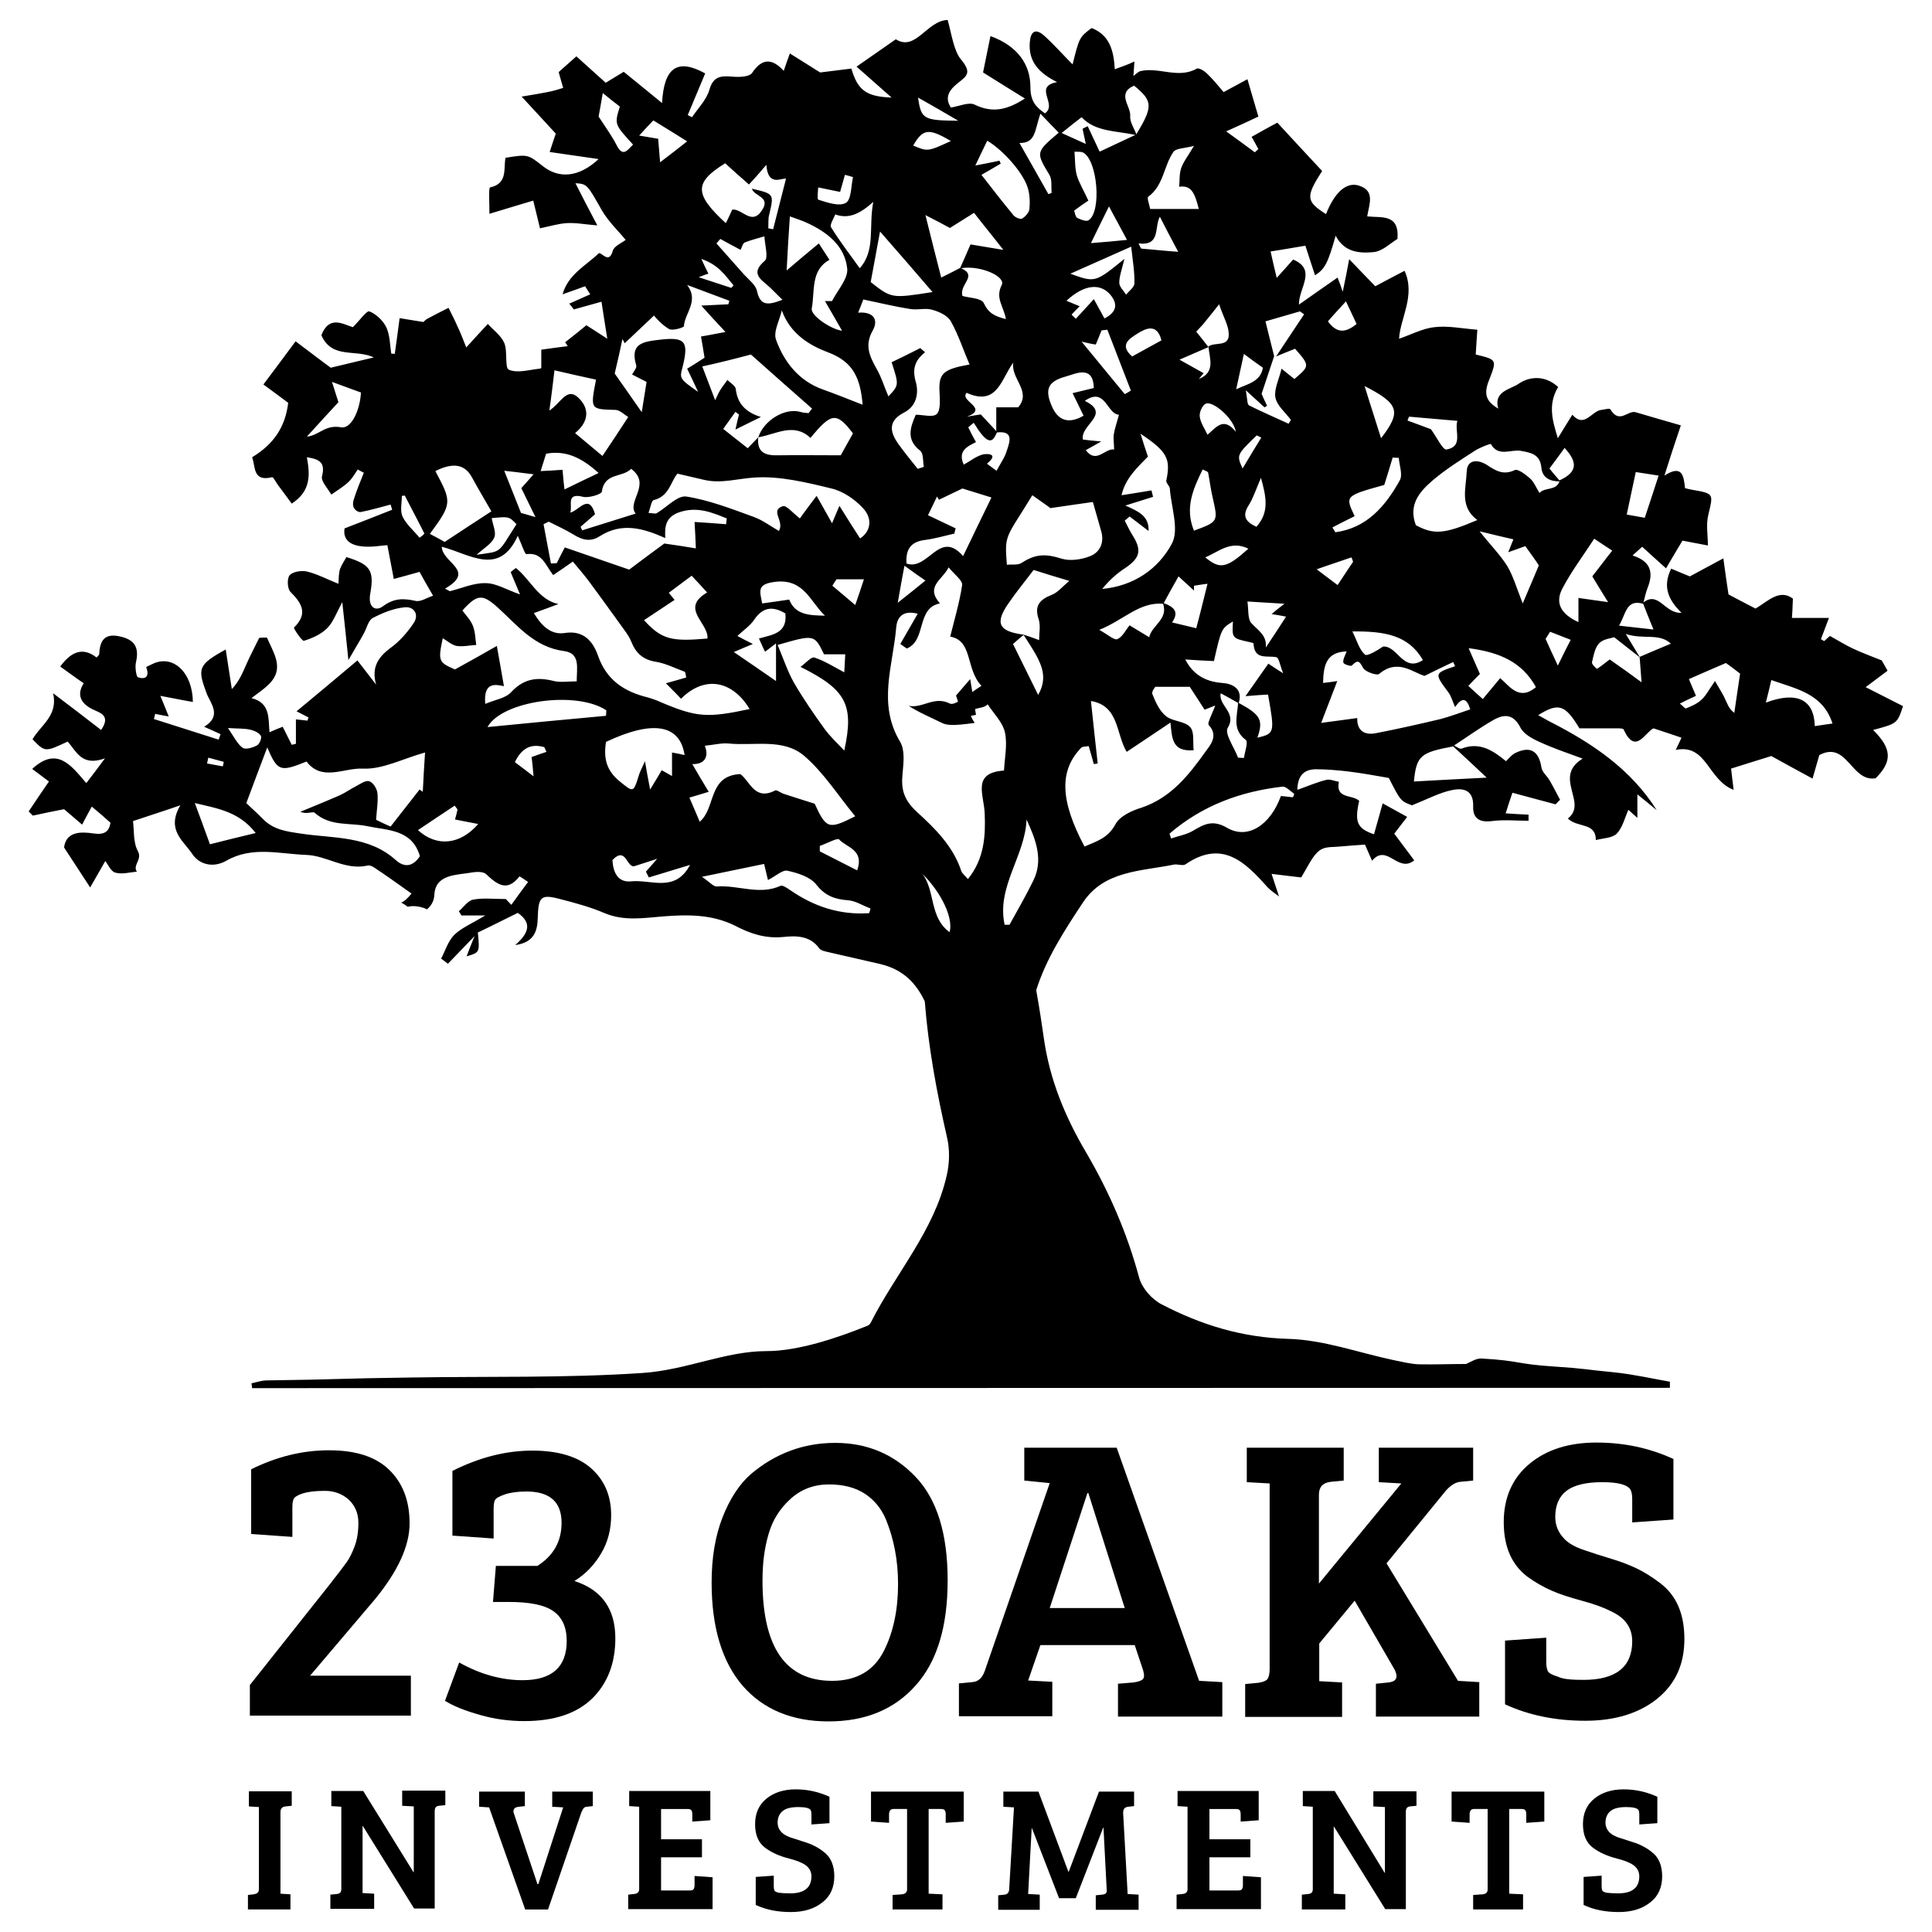 <?xml version="1.0" encoding="utf-8"?>
<!-- Generator: Adobe Illustrator 27.8.1, SVG Export Plug-In . SVG Version: 6.00 Build 0)  -->
<svg version="1.1" id="Ebene_1" xmlns="http://www.w3.org/2000/svg" xmlns:xlink="http://www.w3.org/1999/xlink" x="0px" y="0px"
	 viewBox="0 0 60 60" style="enable-background:new 0 0 60 60;" xml:space="preserve">
<g>
	<g>
		<path d="M8.04,58.65v-2.53L7.73,56.1v-0.47h1.33v0.45L8.87,56.1c-0.11,0.01-0.16,0.07-0.16,0.18v2.53l0.31,0.02v0.47H7.7v-0.45
			l0.18-0.02c0.05-0.01,0.09-0.02,0.12-0.05C8.03,58.76,8.04,58.72,8.04,58.65"/>
		<path d="M10.26,59.29v-0.45l0.2-0.02c0.1-0.01,0.14-0.06,0.14-0.15v-2.56l-0.31-0.02v-0.47h0.99l1.56,2.52h0.01v-2.04l-0.36-0.02
			v-0.47h1.34v0.45l-0.2,0.02c-0.09,0.01-0.13,0.06-0.13,0.17v3.02h-0.64l-1.59-2.56h-0.01v2.08l0.36,0.02v0.47H10.26z"/>
		<path d="M15.95,56.29l0.74,2.22h0.03l0.77-2.38l-0.34-0.02v-0.47h1.26v0.45l-0.18,0.02c-0.05,0-0.08,0.02-0.1,0.04
			c-0.02,0.02-0.04,0.07-0.07,0.12l-1.04,3.03h-0.71l-1.12-3.17l-0.31-0.02v-0.47h1.42v0.45l-0.18,0.02
			c-0.11,0.01-0.17,0.05-0.17,0.13C15.94,56.25,15.94,56.27,15.95,56.29"/>
		<path d="M22.12,59.29h-2.61v-0.45l0.18-0.02c0.11-0.01,0.16-0.06,0.16-0.15v-2.56l-0.31-0.02v-0.47h2.52v0.91l-0.56,0.04v-0.22
			c0-0.06-0.01-0.11-0.03-0.13c-0.02-0.03-0.06-0.04-0.13-0.04h-0.81v0.94h1.27v0.56h-1.27v1.03h0.88c0.07,0,0.11-0.01,0.13-0.04
			c0.02-0.03,0.03-0.07,0.03-0.13v-0.28l0.56,0.04V59.29z"/>
		<path d="M24.54,58.8c0.44,0,0.66-0.18,0.66-0.53c0-0.18-0.1-0.32-0.29-0.41c-0.1-0.05-0.24-0.1-0.4-0.14
			c-0.16-0.04-0.3-0.09-0.41-0.14c-0.11-0.05-0.22-0.11-0.33-0.19c-0.22-0.16-0.32-0.41-0.32-0.74c0-0.34,0.12-0.6,0.35-0.79
			c0.23-0.19,0.54-0.29,0.91-0.29c0.38,0,0.72,0.08,1.05,0.23v0.82l-0.56,0.04v-0.32c0-0.05-0.01-0.1-0.02-0.12
			c-0.04-0.07-0.17-0.1-0.39-0.1c-0.22,0-0.38,0.04-0.48,0.12c-0.1,0.08-0.16,0.2-0.16,0.36c0,0.12,0.04,0.22,0.13,0.31
			c0.06,0.06,0.15,0.11,0.26,0.15c0.12,0.04,0.24,0.08,0.37,0.12c0.13,0.04,0.25,0.08,0.35,0.13c0.1,0.05,0.21,0.11,0.32,0.2
			c0.22,0.16,0.33,0.42,0.33,0.76c0,0.34-0.12,0.62-0.37,0.81c-0.25,0.2-0.57,0.3-0.98,0.3c-0.41,0-0.77-0.07-1.09-0.22v-0.87
			l0.56-0.04v0.34c0,0.05,0.01,0.1,0.02,0.12c0.01,0.03,0.06,0.05,0.13,0.07C24.26,58.79,24.38,58.8,24.54,58.8"/>
		<path d="M28.17,58.68v-2.5h-0.43c-0.08,0-0.13,0.06-0.13,0.17v0.26l-0.56-0.04v-0.93h2.88v0.93l-0.56,0.04v-0.26
			c0-0.06-0.01-0.11-0.03-0.13c-0.02-0.03-0.06-0.04-0.13-0.04h-0.37v2.63l0.43,0.02v0.47h-1.55v-0.45l0.29-0.02
			C28.11,58.82,28.17,58.77,28.17,58.68"/>
		<path d="M32.25,55.64l0.93,2.49h0.01l0.94-2.49h1.09v0.45l-0.18,0.02c-0.11,0.01-0.16,0.07-0.16,0.19l0.14,2.52l0.34,0.02v0.47
			h-1.33v-0.45l0.2-0.02c0.1-0.01,0.15-0.05,0.14-0.14l-0.1-1.94h-0.01l-0.85,2.19h-0.52l-0.84-2.17h-0.01l-0.11,2.04l0.36,0.02
			v0.47H31v-0.45l0.2-0.02c0.08-0.01,0.13-0.06,0.14-0.15l0.15-2.56l-0.33-0.02v-0.47H32.25z"/>
		<path d="M39.15,59.29h-2.61v-0.45l0.18-0.02c0.11-0.01,0.16-0.06,0.16-0.15v-2.56l-0.31-0.02v-0.47h2.52v0.91l-0.56,0.04v-0.22
			c0-0.06-0.01-0.11-0.03-0.13c-0.02-0.03-0.06-0.04-0.13-0.04h-0.81v0.94h1.27v0.56h-1.27v1.03h0.88c0.07,0,0.11-0.01,0.13-0.04
			c0.02-0.03,0.03-0.07,0.03-0.13v-0.28l0.56,0.04V59.29z"/>
		<path d="M40.43,59.29v-0.45l0.2-0.02c0.1-0.01,0.14-0.06,0.14-0.15v-2.56l-0.31-0.02v-0.47h0.99L43,58.16h0.01v-2.04l-0.36-0.02
			v-0.47h1.34v0.45l-0.2,0.02c-0.09,0.01-0.13,0.06-0.13,0.17v3.02h-0.64l-1.59-2.56h-0.01v2.08l0.36,0.02v0.47H40.43z"/>
		<path d="M46.2,58.68v-2.5h-0.43c-0.08,0-0.13,0.06-0.13,0.17v0.26l-0.56-0.04v-0.93h2.88v0.93l-0.56,0.04v-0.26
			c0-0.06-0.01-0.11-0.03-0.13c-0.02-0.03-0.06-0.04-0.13-0.04h-0.37v2.63l0.43,0.02v0.47h-1.55v-0.45l0.29-0.02
			C46.15,58.82,46.2,58.77,46.2,58.68"/>
		<path d="M50.25,58.8c0.44,0,0.66-0.18,0.66-0.53c0-0.18-0.1-0.32-0.29-0.41c-0.1-0.05-0.24-0.1-0.4-0.14
			c-0.16-0.04-0.3-0.09-0.41-0.14c-0.11-0.05-0.22-0.11-0.33-0.19c-0.22-0.16-0.32-0.41-0.32-0.74c0-0.34,0.12-0.6,0.35-0.79
			c0.23-0.19,0.54-0.29,0.91-0.29c0.38,0,0.72,0.08,1.05,0.23v0.82l-0.56,0.04v-0.32c0-0.05-0.01-0.1-0.02-0.12
			c-0.04-0.07-0.17-0.1-0.39-0.1s-0.38,0.04-0.48,0.12c-0.1,0.08-0.16,0.2-0.16,0.36c0,0.12,0.04,0.22,0.13,0.31
			c0.06,0.06,0.15,0.11,0.26,0.15c0.12,0.04,0.24,0.08,0.37,0.12c0.13,0.04,0.25,0.08,0.35,0.13c0.1,0.05,0.21,0.11,0.32,0.2
			c0.22,0.16,0.33,0.42,0.33,0.76c0,0.34-0.12,0.62-0.37,0.81c-0.25,0.2-0.57,0.3-0.98,0.3c-0.41,0-0.77-0.07-1.09-0.22v-0.87
			l0.56-0.04v0.34c0,0.05,0.01,0.1,0.02,0.12c0.01,0.03,0.06,0.05,0.13,0.07C49.97,58.79,50.09,58.8,50.25,58.8"/>
		<path d="M7.76,53.3v-0.97l2.5-3.15c0.26-0.33,0.43-0.56,0.51-0.67c0.08-0.11,0.16-0.27,0.24-0.48c0.08-0.21,0.12-0.45,0.12-0.74
			c0-0.29-0.1-0.52-0.29-0.71c-0.2-0.18-0.45-0.28-0.75-0.28c-0.31,0-0.53,0.03-0.69,0.08c-0.15,0.05-0.25,0.11-0.28,0.17
			c-0.03,0.06-0.04,0.16-0.04,0.29v0.89l-1.28-0.09v-2.01c0.79-0.39,1.59-0.59,2.42-0.59c0.83,0,1.45,0.2,1.87,0.61
			c0.42,0.41,0.63,0.96,0.63,1.66c0,0.7-0.36,1.48-1.07,2.35l-2.02,2.38h3.13v1.24H7.76z"/>
		<path d="M15.4,48.63h1.29c0.5-0.32,0.75-0.76,0.75-1.34c0-0.64-0.36-0.97-1.09-0.97c-0.27,0-0.49,0.03-0.67,0.09
			c-0.18,0.06-0.28,0.12-0.31,0.18c-0.03,0.06-0.04,0.16-0.04,0.29v0.9l-1.28-0.09v-2.01c0.84-0.42,1.66-0.63,2.48-0.63
			c0.82,0,1.43,0.19,1.84,0.56c0.41,0.37,0.61,0.85,0.61,1.45c0,0.43-0.1,0.83-0.31,1.18c-0.21,0.36-0.48,0.64-0.83,0.86
			c0.84,0.27,1.27,0.86,1.27,1.78c0,0.77-0.24,1.39-0.71,1.86c-0.48,0.47-1.18,0.71-2.12,0.71c-0.46,0-0.92-0.06-1.37-0.19
			c-0.46-0.13-0.82-0.27-1.09-0.44l0.44-1.19c0.66,0.37,1.32,0.55,1.97,0.55c0.91,0,1.37-0.41,1.37-1.22c0-0.42-0.14-0.73-0.41-0.92
			c-0.28-0.2-0.74-0.29-1.4-0.29h-0.48L15.4,48.63z"/>
		<path d="M25.94,44.81c0.99,0,1.82,0.35,2.49,1.05c0.67,0.7,1,1.77,1,3.22c0,1.44-0.33,2.53-1,3.27c-0.66,0.74-1.56,1.11-2.7,1.11
			c-1.13,0-2.02-0.37-2.66-1.1c-0.64-0.74-0.97-1.81-0.97-3.21c0-0.77,0.11-1.44,0.34-2.03c0.23-0.58,0.52-1.03,0.89-1.35
			C24.08,45.14,24.95,44.81,25.94,44.81 M23.68,49.09c0,2.07,0.72,3.11,2.16,3.11c0.77,0,1.31-0.32,1.62-0.95
			c0.28-0.56,0.43-1.25,0.43-2.06c0-0.73-0.13-1.4-0.38-2.01c-0.14-0.33-0.36-0.6-0.65-0.79c-0.29-0.19-0.66-0.29-1.12-0.29
			c-0.46,0-0.86,0.15-1.19,0.45c-0.33,0.3-0.56,0.66-0.68,1.09C23.74,48.07,23.68,48.55,23.68,49.09"/>
		<path d="M30.58,51.9l2.02-5.84l-0.79-0.08v-1.02h2.87l2.56,7.24h0.01l0.71,0.04v1.07h-3.24v-1.02l0.48-0.04
			c0.14-0.02,0.24-0.05,0.29-0.1c0.05-0.05,0.05-0.14,0.01-0.28l-0.26-0.78h-2.93l-0.38,1.1l0.75,0.04v1.07h-2.9v-1.02l0.41-0.04
			C30.37,52.23,30.5,52.12,30.58,51.9 M33.77,46.37l-1.17,3.57h2.33l-1.13-3.57H33.77z"/>
		<path d="M39.43,51.84v-5.77l-0.71-0.04v-1.07h3.01v1.02l-0.41,0.04c-0.24,0.03-0.36,0.16-0.36,0.4v2.76l2.56-3.11l-0.7-0.04v-1.07
			h2.93v1.02l-0.41,0.04c-0.16,0.02-0.33,0.13-0.5,0.35l-1.78,2.18l2.22,3.65l0.66,0.04v1.07h-3.21v-1.02l0.39-0.04
			c0.17-0.02,0.25-0.08,0.25-0.2c0-0.05-0.02-0.12-0.06-0.2l-1.24-2.14l-1.1,1.33v1.17l0.71,0.04v1.07h-3.01v-1.02l0.41-0.04
			c0.13-0.02,0.22-0.05,0.28-0.11C39.4,52.09,39.43,51.99,39.43,51.84"/>
		<path d="M49.18,52.17c1,0,1.51-0.4,1.51-1.2c0-0.42-0.22-0.73-0.66-0.93c-0.23-0.12-0.54-0.23-0.91-0.33
			c-0.37-0.1-0.68-0.2-0.93-0.31c-0.25-0.11-0.5-0.25-0.75-0.43c-0.49-0.37-0.74-0.93-0.74-1.7c0-0.76,0.27-1.37,0.8-1.81
			c0.53-0.44,1.22-0.66,2.08-0.66c0.86,0,1.65,0.17,2.39,0.51v1.88l-1.28,0.09v-0.73c0-0.13-0.02-0.22-0.05-0.28
			c-0.09-0.16-0.39-0.24-0.88-0.24c-0.5,0-0.87,0.09-1.1,0.26c-0.24,0.18-0.36,0.45-0.36,0.82c0,0.27,0.1,0.5,0.3,0.7
			c0.13,0.13,0.33,0.24,0.6,0.33c0.26,0.09,0.54,0.18,0.84,0.27c0.3,0.09,0.56,0.19,0.79,0.3c0.23,0.11,0.47,0.26,0.72,0.45
			c0.51,0.38,0.76,0.96,0.76,1.74c0,0.79-0.28,1.4-0.85,1.86c-0.56,0.45-1.31,0.68-2.23,0.68c-0.92,0-1.75-0.17-2.49-0.51v-1.98
			l1.28-0.09v0.76c0,0.12,0.02,0.22,0.05,0.28c0.03,0.06,0.14,0.12,0.31,0.17C48.54,52.15,48.81,52.17,49.18,52.17"/>
	</g>
	<path d="M59.1,21.93c-0.43-0.22-0.85-0.43-1.16-0.59c0.19-0.14,0.44-0.33,0.68-0.51c-0.06-0.11-0.12-0.21-0.18-0.32
		c-0.3-0.12-0.6-0.23-0.9-0.37c-0.23-0.11-0.44-0.24-0.71-0.39c0,0-0.09,0.08-0.18,0.16c-0.03-0.02-0.07-0.04-0.1-0.06
		c0.07-0.19,0.14-0.37,0.25-0.66h-1.15c0.01-0.11,0.02-0.32,0.03-0.6c-0.42-0.31-0.77,0.08-1.16,0.31c-0.29-0.15-0.58-0.3-0.84-0.44
		c-0.05-0.34-0.1-0.66-0.16-1.12c-0.39,0.21-0.69,0.37-1.04,0.56c-0.13-0.05-0.34-0.14-0.58-0.24c-0.27,0.55-0.1,0.96,0.32,1.37
		c-0.51,0.04-0.71-0.69-1.18-0.32c0.04-0.15,0.07-0.31,0.13-0.46c0.19-0.48,0.09-0.82-0.47-1c0.12-0.11,0.21-0.19,0.3-0.27
		c0.24,0.22,0.47,0.43,0.74,0.67c0.18-0.3,0.32-0.55,0.51-0.86c0.27,0.05,0.57,0.11,0.79,0.15c0-0.31-0.06-0.64,0.01-0.94
		c0.16-0.67,0.19-0.67-0.5-0.79c-0.07-0.01-0.14-0.03-0.22-0.05c-0.04-0.37-0.08-0.75-0.64-0.39c0.17-0.54,0.32-1,0.51-1.56
		c-0.46-0.13-0.93-0.27-1.41-0.41c-0.24-0.06-0.5,0.38-0.78-0.09c-0.02-0.04-0.18,0.01-0.28,0.02c-0.3,0.03-0.52,0.58-0.9,0.15
		c-0.14,0.23-0.29,0.46-0.45,0.73c-0.15-0.5-0.33-1.03,0.01-1.59c-0.41-0.38-0.9-0.33-1.23-0.1c-0.24,0.17-0.79,0.23-0.63,0.77
		c-0.39-0.23-0.46-0.46-0.28-0.9c0.24-0.62,0.24-0.62-0.42-0.78c0.02-0.27,0.03-0.54,0.05-0.77c-0.5-0.04-0.92-0.13-1.33-0.08
		c-0.37,0.04-0.72,0.23-1.1,0.36c0.03-0.63,0.52-1.34,0.17-2.11c-0.31,0.16-0.59,0.31-0.91,0.48c-0.25-0.26-0.52-0.54-0.81-0.84
		c-0.06,0.33-0.12,0.63-0.2,1.01c-0.06-0.18-0.1-0.29-0.16-0.44c-0.39,0.27-0.76,0.53-1.2,0.84c-0.01-0.52,0.57-1.08-0.18-1.4
		c-0.13,0.14-0.28,0.32-0.51,0.57c-0.08-0.32-0.13-0.55-0.19-0.82c0.38-0.06,0.73-0.12,1.08-0.18c0.1,0.32,0.2,0.61,0.3,0.92
		c0.31-0.2,0.4-0.38,0.64-1.23c0.27,0.52,0.74,0.55,1.17,0.51c0.28-0.02,0.53-0.28,0.75-0.41c0.06-0.79-0.49-0.65-0.94-0.7
		c0.06-0.38,0.26-0.8-0.27-0.96c-0.38-0.11-0.74,0.21-1.01,0.89c-0.62-0.4-0.64-0.53-0.12-1.34c-0.45-0.48-0.91-0.98-1.39-1.5
		c-0.27,0.14-0.53,0.29-0.8,0.44c0.07,0.12,0.14,0.25,0.21,0.38l-0.11,0.1c-0.26-0.19-0.51-0.38-0.89-0.65
		c0.4-0.18,0.71-0.32,1-0.46c-0.11-0.36-0.21-0.73-0.34-1.16c-0.29,0.16-0.52,0.28-0.74,0.4c-0.17-0.2-0.33-0.4-0.52-0.58
		c-0.08-0.08-0.25-0.18-0.31-0.15c-0.58,0.33-1.18-0.06-1.76,0.08c-0.06,0.02-0.11,0.07-0.21,0.15c0.01-0.17,0.02-0.28,0.03-0.45
		C35.04,2,34.85,2.07,34.62,2.15c-0.03-0.56-0.15-1.06-0.72-1.28C33.52,1.16,33.52,1.16,33.31,2c-0.29-0.29-0.57-0.61-0.88-0.89
		C32.14,0.85,32,1,31.98,1.33c-0.04,0.59,0.29,0.94,0.85,1.22c-0.76,0.14,0.03,0.69-0.38,0.97C32.19,3.33,32,3.17,32,2.7
		c0-0.69-0.39-1.27-1.24-1.58c-0.08,0.4-0.16,0.77-0.23,1.13c0.4,0.25,0.83,0.52,1.3,0.81c-0.5,0.32-0.97,0.48-1.56,0.19
		c-0.18-0.09-0.48,0.05-0.74,0.09c-0.21-0.32-0.04-0.56,0.23-0.77c0.28-0.22,0.42-0.32,0.08-0.73c-0.22-0.26-0.29-0.8-0.41-1.22
		c-0.65,0.02-0.99,0.99-1.61,0.6c-0.42,0.29-0.76,0.53-1.22,0.85c0.36,0.31,0.72,0.64,1.09,0.96c-0.77-0.03-1.05-0.21-1.25-0.9
		c-0.29,0.04-0.59,0.07-0.97,0.12c-0.22-0.14-0.56-0.35-0.94-0.59C24.45,1.87,24.41,2,24.34,2.2c-0.36-0.39-0.67-0.4-0.98,0.06
		c-0.08,0.13-0.41,0.14-0.62,0.12c-0.36-0.03-0.59-0.01-0.71,0.41c-0.09,0.31-0.35,0.57-0.54,0.85c-0.04-0.02-0.09-0.04-0.13-0.07
		c0.18-0.43,0.36-0.86,0.54-1.29c-0.85-0.47-1.28-0.2-1.34,0.92c-0.42-0.34-0.79-0.65-1.19-0.97c-0.18,0.11-0.36,0.22-0.56,0.34
		c-0.3-0.27-0.59-0.53-0.91-0.82c-0.22,0.2-0.39,0.34-0.55,0.49c0.05,0.17,0.09,0.33,0.14,0.49C17.33,2.78,17.17,2.83,17,2.86
		C16.79,2.9,16.58,2.94,16.2,3c0.4,0.43,0.71,0.77,1.06,1.15c-0.03,0.09-0.1,0.29-0.19,0.57c0.5,0.07,0.95,0.14,1.52,0.22
		c-0.62,0.58-1.24,0.61-1.73,0.22c-0.47-0.37-0.47-0.37-1.16-0.26c-0.07,0.33,0.08,0.8-0.48,0.92C15.17,5.83,15.2,6.3,15.2,6.64
		c0.53-0.16,0.92-0.28,1.36-0.41c0.06,0.26,0.13,0.51,0.21,0.86c0.26-0.05,0.54-0.14,0.82-0.16c0.29-0.02,0.57,0.04,0.96,0.07
		c-0.25-0.47-0.47-0.9-0.68-1.31c0.37,0.02,0.37,0.05,0.82,0.84c0.21,0.36,0.53,0.66,0.74,0.92c-0.11,0.09-0.36,0.19-0.4,0.34
		c-0.12,0.44-0.36,0.01-0.44,0.08c-0.39,0.38-0.94,0.64-1.12,1.27c0.28-0.1,0.49-0.17,0.7-0.25l0.16,0.25
		c-0.22,0.1-0.43,0.19-0.65,0.29c0.05,0.06,0.1,0.12,0.14,0.18c0.29-0.08,0.58-0.16,0.86-0.24c0.05,0.32,0.1,0.66,0.18,1.15
		c-0.21-0.14-0.39-0.25-0.65-0.42c-0.13,0.11-0.39,0.32-0.66,0.53c0.03,0.04,0.06,0.08,0.08,0.12c-0.26,0.03-0.53,0.07-0.82,0.11
		v0.57c-0.01,0-0.03,0.02-0.05,0.02c-0.32,0.03-0.69,0.15-0.96,0.03c-0.13-0.06-0.03-0.57-0.14-0.83c-0.1-0.23-0.34-0.4-0.51-0.59
		c-0.24,0.26-0.42,0.45-0.67,0.73c-0.12-0.3-0.19-0.49-0.28-0.67c-0.08-0.19-0.18-0.37-0.27-0.56c-0.22,0.11-0.44,0.22-0.66,0.34
		c-0.04,0.02-0.08,0.06-0.12,0.1c-0.23-0.04-0.46-0.07-0.74-0.12c-0.05,0.4-0.1,0.75-0.15,1.11c-0.04,0-0.08-0.01-0.11-0.01
		c-0.04-0.27-0.04-0.57-0.15-0.81c-0.1-0.21-0.32-0.42-0.53-0.5c-0.08-0.03-0.3,0.28-0.51,0.49c-0.29-0.08-0.73-0.39-0.98,0.25
		c0.33,0.75,1.05,0.42,1.63,0.69c-0.39,0.09-0.79,0.19-1.34,0.32c-0.25-0.19-0.66-0.49-1.09-0.82c-0.38,0.51-0.69,0.93-1,1.34
		c0.33,0.24,0.54,0.4,0.77,0.57c-0.09,0.76-0.46,1.29-1.12,1.69c0.11,0.29,0.01,0.77,0.62,0.62c0.04-0.01,0.12,0.16,0.18,0.24
		c0.14,0.19,0.28,0.37,0.43,0.58c0.6-0.39,0.57-0.9,0.47-1.44c0.39,0.06,0.58,0.16,0.47,0.59c-0.04,0.15,0.18,0.38,0.29,0.57
		c0.18-0.13,0.37-0.24,0.53-0.39c0.12-0.11,0.2-0.26,0.29-0.39c0.06,0.03,0.12,0.07,0.19,0.1c-0.11,0.27-0.22,0.54-0.31,0.82
		c-0.03,0.08-0.04,0.2,0,0.27c0.03,0.07,0.15,0.15,0.22,0.13c0.31-0.06,0.61-0.15,0.92-0.23c0.02,0.05,0.03,0.11,0.05,0.16
		c-0.48,0.19-0.96,0.38-1.48,0.58c-0.06,0.38,0.22,0.53,0.56,0.56c0.29,0.03,0.58-0.03,0.77-0.04c0.08,0.43,0.14,0.74,0.2,1.05
		c0.25-0.07,0.49-0.13,0.8-0.22c0.1,0.18,0.23,0.42,0.42,0.74c-0.21,0.07-0.39,0.2-0.55,0.16c-0.37-0.08-0.66-0.09-1.01,0.17
		c-0.23,0.17-0.47,0.03-0.39-0.4c0.13-0.73-0.01-0.9-0.74-1.13c-0.07,0.12-0.15,0.24-0.2,0.37c-0.04,0.13-0.04,0.28-0.05,0.46
		c-0.35-0.14-0.65-0.3-0.97-0.38c-0.17-0.04-0.44,0-0.54,0.11c-0.09,0.09-0.08,0.42,0.02,0.52c0.36,0.36,0.55,0.68,0.11,1.11
		c-0.02,0.02,0.25,0.43,0.31,0.41c0.26-0.08,0.53-0.2,0.72-0.39c0.19-0.19,0.29-0.48,0.47-0.81c0.07,0.62,0.12,1.12,0.19,1.8
		c0.2-0.35,0.35-0.59,0.48-0.83c0.09-0.16,0.14-0.41,0.28-0.48c0.31-0.16,0.65-0.3,0.99-0.33c0.29-0.03,0.46,0.23,0.27,0.5
		c-0.19,0.28-0.43,0.56-0.71,0.76c-0.39,0.29-0.6,0.61-0.45,1.14c-0.19-0.25-0.39-0.5-0.58-0.75c-0.64,0.54-1.25,1.05-1.89,1.58
		c0.11,0.06,0.24,0.12,0.37,0.19l-0.03,0.1c-0.1-0.01-0.2-0.02-0.36-0.04v0.76c-0.04,0.01-0.09,0.02-0.13,0.03
		c-0.09-0.18-0.18-0.36-0.28-0.56c-0.11,0.04-0.23,0.09-0.41,0.17c-0.04-0.44,0.03-0.91-0.56-1.06c0.44-0.34,0.91-0.59,0.77-1.18
		c-0.06-0.24-0.19-0.47-0.29-0.7c-0.08,0-0.16,0-0.24,0.01c-0.13,0.27-0.27,0.53-0.39,0.8c-0.12,0.27-0.23,0.55-0.46,0.79
		c-0.06-0.39-0.12-0.78-0.19-1.23c-0.87,0.48-0.88,0.59-0.59,1.37c0.11,0.29,0.49,0.69-0.08,1.03c0.19,0.08,0.35,0.16,0.51,0.23
		c-0.02,0.06-0.04,0.12-0.06,0.17c-0.67-0.21-1.34-0.43-2.01-0.64c0.01-0.05,0.03-0.11,0.04-0.16c0.11,0.02,0.23,0.05,0.42,0.08
		c-0.09-0.23-0.17-0.42-0.26-0.64c0.33,0.06,0.66,0.13,1.01,0.19c-0.01-0.91-0.6-1.46-1.21-1.2c-0.09,0.04-0.24,0.11-0.24,0.12
		c0.11,0.28-0.01,0.4-0.26,0.31C4.23,21,4.19,20.72,4.22,20.58c0.11-0.47-0.03-0.72-0.52-0.82c-0.48-0.1-0.6,0.17-0.62,0.56
		c0,0.02-0.03,0.04-0.08,0.1c-0.46-0.36-0.82-0.14-1.13,0.28c0.24,0.17,0.48,0.35,0.73,0.52c-0.22,0.34-0.11,0.62,0.28,0.81
		c0.23,0.11,0.57,0.19,0.26,0.64c-0.48-0.37-0.93-0.72-1.49-1.14c0.16,0.7-0.39,0.99-0.64,1.43c0.39,0.4,0.39,0.4,1.09,0.07
		c0.27,0.29,0.43,0.79,1.16,0.52C3,23.9,2.86,24.09,2.68,24.32c-0.48-0.56-0.91-1.15-1.68-0.44c0.17,0.13,0.35,0.26,0.52,0.39
		c-0.21,0.3-0.42,0.62-0.63,0.93l0.13,0.13c0.32-0.07,0.65-0.14,0.97-0.2c0.13,0.11,0.27,0.23,0.56,0.48
		c0.11-0.21,0.21-0.4,0.3-0.56c0.22,0.18,0.39,0.33,0.58,0.5c-0.07,0.5-0.51,0.31-0.75,0.31C2.24,25.83,2.03,26,1.99,26.32
		c0.28,0.43,0.51,0.78,0.81,1.24c0.17-0.3,0.33-0.57,0.47-0.82c0.08,0.1,0.17,0.32,0.31,0.36c0.2,0.06,0.45-0.01,0.67-0.03
		c-0.14-0.21,0.18-0.37,0.03-0.64c-0.15-0.28-0.11-0.65-0.15-0.93c0.47-0.16,0.89-0.29,1.47-0.49c-0.45,0.77,0.11,1.11,0.37,1.51
		c0.21,0.32,0.64,0.45,1.06,0.21c0.8-0.46,1.65-0.21,2.48-0.18c0.64,0.02,1.21,0.49,1.91,0.33c0.12-0.03,0.3,0.14,0.45,0.23
		c0.31,0.21,0.61,0.43,0.91,0.64c-0.12,0.15-0.23,0.25-0.32,0.28c0.07,0.04,0.14,0.08,0.2,0.13c0.05-0.01,0.11-0.02,0.16-0.02
		c0.17,0,0.32,0.04,0.44,0.1c0.12-0.1,0.22-0.24,0.23-0.46c0.04-0.65,0.72-0.6,1.2-0.69c0.13-0.02,0.33-0.02,0.41,0.06
		c0.34,0.32,0.65,0.56,1.03,0.07c0.01-0.01,0.15,0.09,0.27,0.17c-0.17,0.23-0.33,0.44-0.52,0.71c-0.11-0.11-0.19-0.2-0.17-0.18
		c-0.41,0-0.73-0.04-1.02,0.02c-0.16,0.03-0.29,0.23-0.44,0.36c0.03,0.04,0.05,0.09,0.08,0.13h0.74c-0.41,0.25-0.73,0.38-0.96,0.6
		c-0.19,0.19-0.28,0.49-0.41,0.74c0.07,0.05,0.14,0.11,0.21,0.16c0.24-0.25,0.48-0.5,0.83-0.86c-0.12,0.29-0.2,0.49-0.25,0.63
		c0.41-0.12,0.41-0.12,0.35-0.74c0.4-0.19,0.81-0.4,1.24-0.61c0.43,0.3,0.37,0.61-0.08,1c0.59-0.08,0.69-0.44,0.7-0.84
		c0.02-0.66,0.09-0.75,0.69-0.59c0.47,0.12,0.95,0.25,1.39,0.44c0.6,0.25,1.2,0.15,1.81,0.1c0.76-0.06,1.52-0.07,2.24,0.29
		c0.46,0.24,0.92,0.4,1.48,0.35c0.38-0.04,0.84-0.06,1.13,0.35c0.06,0.08,0.21,0.1,0.33,0.13c0.52,0.12,1.05,0.24,1.57,0.36
		c0.72,0.17,1.12,0.61,1.38,1.16c0.11,1.42,0.37,2.82,0.69,4.22c0.09,0.38,0.08,0.81-0.01,1.19c-0.39,1.72-1.59,3.04-2.36,4.57
		c-0.02,0.04-0.07,0.09-0.12,0.1c-0.94,0.38-2.14,0.78-3.12,0.78c-1.28,0-2.48,0.59-3.86,0.68c-2.39,0.16-4.8,0.1-7.19,0.14
		c-2.32,0.03-2.15,0.06-4.47,0.09c-0.16,0-0.32,0.06-0.47,0.09c0.01,0.05,0.02,0.15,0.02,0.15l44.03-0.01c0-0.06,0-0.12,0-0.19
		c-0.57-0.1-1.14-0.23-1.72-0.29c-0.94-0.09-0.92-0.12-1.86-0.18c-1.23-0.08-1.04-0.18-2.27-0.25c-0.16-0.01-0.32,0.1-0.48,0.17
		c-0.01,0-0.01,0-0.02,0c-0.49,0-0.97,0.02-1.45,0.01c-0.26-0.01-0.52-0.08-0.78-0.13c-1.09-0.23-2.17-0.63-3.27-0.66
		c-1.43-0.04-2.7-0.43-3.93-1.07c-0.3-0.15-0.61-0.5-0.7-0.82c-0.37-1.38-0.93-2.67-1.65-3.9c-0.65-1.1-1.13-2.26-1.31-3.53
		c-0.07-0.5-0.15-1.01-0.24-1.51c0.31-0.98,0.88-1.86,1.45-2.72c0.66-1,1.81-0.97,2.83-1.18c0.12-0.02,0.28,0.05,0.36-0.01
		c1.13-0.77,1.84-0.08,2.54,0.71c0.09,0.1,0.22,0.18,0.36,0.29c-0.07-0.22-0.13-0.4-0.23-0.7c0.33,0.04,0.59,0.07,0.92,0.11
		c0,0,0.05-0.08,0.11-0.19c0.14-0.23,0.3-0.59,0.55-0.7c0.16-0.07,0.37-0.05,0.54-0.07c0.24-0.02,0.48-0.04,0.78-0.06
		c0.05,0.11,0.12,0.28,0.22,0.5c0.47-0.55,0.8,0.4,1.31-0.01c-0.18-0.24-0.38-0.51-0.62-0.83c0.07-0.09,0.2-0.26,0.4-0.52
		c-0.26-0.14-0.48-0.27-0.76-0.42c-0.1,0.37-0.19,0.67-0.27,0.96c-0.52-0.18-0.61-0.37-0.46-1.04c-0.21-0.2-0.74-0.05-0.63-0.59
		c-0.13-0.02-0.27-0.09-0.39-0.06c-0.29,0.07-0.56,0.19-0.9,0.31c0.01-0.48,0.24-0.63,0.56-0.64c0.34,0,0.69,0.03,1.03,0.07
		c0.4,0.05,0.8,0.12,1.25,0.2c0.37,0.72,0.37,0.72,0.72,0.85c0.5-0.2,0.85-0.39,1.23-0.47c0.36-0.08,0.69-0.01,0.67,0.51
		c-0.01,0.36,0.19,0.5,0.58,0.45c0.37-0.05,0.76-0.01,1.14-0.01c0-0.06,0-0.13,0-0.19c-0.22-0.01-0.43-0.02-0.71-0.04
		c0.07-0.23,0.15-0.47,0.21-0.64c0.49,0.13,0.92,0.25,1.34,0.36c0.05-0.05,0.09-0.1,0.14-0.14c-0.11-0.2-0.21-0.41-0.33-0.61
		c-0.08-0.14-0.23-0.25-0.25-0.4c-0.08-0.5-0.34-0.67-0.8-0.45c-0.11,0.05-0.19,0.15-0.3,0.26c-0.4-0.33-0.82-0.61-1.38-0.39
		c-0.05,0.02-0.15-0.05-0.23-0.1c0.4-0.26,0.8-0.55,1.22-0.79c0.34-0.19,0.62-0.19,0.84,0.24c0.1,0.2,0.38,0.35,0.61,0.45
		c0.39,0.18,0.8,0.32,1.32,0.51c-0.94,0.58,0.18,1.37-0.46,1.86c0.31,0.3,0.87,0.11,0.87,0.67c0.22-0.06,0.51-0.06,0.65-0.2
		c0.18-0.19,0.25-0.49,0.36-0.74l0.28,0.25v-0.73c0.22,0.18,0.41,0.33,0.6,0.49c-0.8-1.27-1.99-2.07-3.3-2.74
		c-0.12-0.06-0.23-0.13-0.38-0.21c0.64-0.4,0.84-0.32,1.28,0.41c0.42,0,0.8,0,1.18,0c0.06,0,0.17,0,0.19,0.03
		c0.37,0.81,0.66,0.1,0.93-0.03c0.31,0.1,0.57,0.19,0.87,0.29c-0.05,0.11-0.1,0.22-0.18,0.38c0.97-0.2,0.99,0.93,1.8,1.24
		c-0.04-0.3-0.06-0.5-0.08-0.66c0.39-0.12,0.79-0.25,1.25-0.39c0.36,0.2,0.78,0.43,1.28,0.7c0.08-0.27,0.14-0.49,0.21-0.73
		c0.87-0.46,0.99,0.85,1.75,0.72c0.52-0.52,0.51-0.92-0.08-1.5C58.92,22.47,58.92,22.47,59.1,21.93 M10.59,13.27
		c-0.5-0.09-0.67,0.25-1.06,0.29c0.34-0.37,0.67-0.74,0.98-1.07c-0.05-0.16-0.1-0.32-0.2-0.63c0.42,0.15,0.67,0.25,0.9,0.33
		C11.18,12.74,10.91,13.33,10.59,13.27 M13.03,16.7c-0.18-0.22-0.41-0.41-0.53-0.66c-0.08-0.18-0.02-0.42-0.02-0.64
		c0.03,0,0.06-0.01,0.09-0.01c0.2,0.39,0.41,0.78,0.61,1.18C13.14,16.62,13.09,16.66,13.03,16.7 M38.63,10.99
		c0.17,0.13,0.36,0.27,0.59,0.43c-0.07,0.45-0.51,0.51-0.83,0.67C38.48,11.7,38.55,11.34,38.63,10.99 M39.94,19.15
		c-0.22,0.34-0.42,0.65-0.63,0.96c0.04-0.38-0.23-0.52-0.44-0.75c-0.13-0.13-0.09-0.42-0.13-0.68c0.49,0.03,0.79,0.05,1.15,0.07
		c-0.17,0.13-0.26,0.2-0.4,0.32C39.68,19.1,39.78,19.12,39.94,19.15 M39.38,21.57c0.21,1.19,0.21,1.21-0.33,1.34
		c0.19-0.55,0.1-0.71-0.58-1.08c0.14-0.45-0.21-0.6-0.51-0.62c-0.55-0.04-0.92-0.28-1.15-0.73c0.3,0.02,0.6,0.04,0.89,0.05
		c0.23-1.01,0.23-1.01,0.59-1.23c-0.03,0.52-0.03,0.52,0.51,0.64c0.05,0.01,0.13,0.03,0.13,0.04c0.02,0.53,0.42,0.37,0.71,0.43
		c0.08,0.02,0.11,0.25,0.21,0.5c-0.22-0.14-0.33-0.21-0.46-0.3c-0.23,0.33-0.44,0.63-0.71,1.01C39.02,21.59,39.2,21.58,39.38,21.57
		 M37.91,21.53c0.2,0.11,0.37,0.2,0.54,0.3c-0.02,0.4-0.2,0.82,0.24,1.15c0.08,0.06-0.03,0.37-0.06,0.56l-0.18-0.01
		c-0.12-0.32-0.43-0.75-0.32-0.93C38.42,22.13,37.83,21.91,37.91,21.53 M36.14,18.73c0.14-0.26,0.28-0.51,0.46-0.83
		c0.22,0.2,0.35,0.32,0.48,0.44c0-0.05,0-0.1,0-0.15c0.15-0.02,0.3-0.05,0.42-0.06c-0.14,0.56-0.25,1.02-0.35,1.38
		c-0.25-0.06-0.49-0.12-0.75-0.18C36.64,18.98,36.43,18.84,36.14,18.73 M28.15,17.5c-0.02-0.39,0.09-0.67,0.57-0.73
		c0.31-0.04,0.62-0.13,0.92-0.2c0.01-0.05,0.02-0.11,0.04-0.16c-0.29-0.14-0.57-0.27-0.86-0.41c0.07-0.15,0.18-0.37,0.28-0.58
		c0.02,0.03,0.04,0.07,0.06,0.1c0.24-0.11,0.47-0.23,0.73-0.35c0.24,0.08,0.53,0.16,0.9,0.28c-0.3,0.61-0.57,1.18-0.88,1.82
		C29.17,16.42,28.83,17.74,28.15,17.5 M28.74,18.03c-0.26,0.21-0.49,0.4-0.86,0.69c0.08-0.44,0.13-0.75,0.21-1.15
		C28.39,17.79,28.58,17.92,28.74,18.03 M30.65,14.4c0.43-0.35-0.08-0.31-0.15-0.28c-0.2,0.06-0.37,0.2-0.57,0.31
		c-0.2-0.44,0.13-0.57,0.38-0.7c-0.09-0.16-0.17-0.31-0.24-0.46c0.06-0.05,0.11-0.09,0.17-0.14c0.1,0.15,0.19,0.31,0.32,0.44
		c0.23,0.23,0.32,0.04,0.4-0.14c0.53-0.06,0.4,0.29,0.31,0.56c-0.06,0.21-0.2,0.4-0.32,0.63C30.84,14.54,30.74,14.47,30.65,14.4
		 M29.85,8.33c0.58-0.1,1.39,0.25,1.26,0.52c-0.21,0.41,0.06,0.66,0.13,1.06c-0.35-0.09-0.54-0.18-0.69-0.5
		c-0.08-0.16-0.48-0.16-0.66-0.22C29.78,8.83,30.38,8.57,29.85,8.33 M31.47,11.26c-0.09,0.5,0.58,0.89,0.15,1.39h-0.68v0.74
		c-0.15-0.17-0.31-0.33-0.48-0.52c-0.12,0.02-0.27,0.04-0.43,0.07c0.7-0.26-0.25-0.49-0.01-0.74
		C30.98,12.63,31.09,11.76,31.47,11.26 M32.06,15.38c0.25,0.18,0.46,0.32,0.56,0.4c0.49-0.07,0.88-0.13,1.32-0.19
		c0.1,0.35,0.18,0.63,0.26,0.91c0.1,0.35-0.04,0.65-0.34,0.77c-0.27,0.11-0.63,0.16-0.89,0.08c-0.47-0.15-0.8-0.16-1.24,0.13
		c-0.12,0.08-0.31,0.04-0.46,0.06C31.19,16.57,31.24,16.73,32.06,15.38 M33.69,12.45c0.64-0.45,0.68,0.41,1.06,0.43
		c-0.06,0.23-0.13,0.42-0.16,0.61c-0.02,0.15,0.01,0.31,0.01,0.47c-0.28-0.05-0.55,0.46-0.88,0.02c0.16-0.09,0.29-0.16,0.48-0.27
		c-0.25-0.02-0.42-0.04-0.57-0.06C33.54,13.19,34.53,12.86,33.69,12.45 M33.12,9.34c0.54-0.5,1.04-0.56,1.36-0.19
		c0.21,0.25,0.25,0.52-0.18,0.74c-0.13-0.23-0.22-0.41-0.33-0.6c-0.21,0.23-0.38,0.42-0.56,0.61c-0.04-0.04-0.09-0.08-0.13-0.13
		c0.08-0.09,0.16-0.17,0.25-0.26C33.41,9.46,33.28,9.41,33.12,9.34 M33.44,5.44c-0.06-0.22-0.05-0.46-0.07-0.73
		c0.1,0.01,0.2-0.01,0.27,0.03c0.44,0.23,0.58,1.82,0.17,2.1c-0.07,0.05-0.25-0.02-0.35-0.07c-0.06-0.03-0.08-0.16-0.1-0.23
		c0.16-0.12,0.29-0.21,0.44-0.31C33.65,5.9,33.51,5.68,33.44,5.44 M34.44,6.41c0.2,0.37,0.36,0.67,0.56,1.04
		c-0.39,0.04-0.71,0.07-1.12,0.1C34.08,7.13,34.27,6.76,34.44,6.41 M35.13,7.66c0.05,0.45,0.11,0.8,0.1,1.14
		c0,0.12-0.17,0.24-0.26,0.35c-0.07-0.12-0.21-0.24-0.21-0.37c0-0.2,0.08-0.41,0.16-0.74c-0.91,0.74-0.91,0.74-1.68,0.46
		C33.96,8.18,34.55,7.92,35.13,7.66 M35.17,16.62c-0.09-0.14-0.16-0.3-0.24-0.45c0.05-0.04,0.1-0.09,0.15-0.13l0.59,0.45
		c0.02-0.47-0.32-0.61-0.72-0.79c0.31-0.1,0.58-0.18,0.86-0.27c-0.02-0.07-0.03-0.13-0.05-0.2c-0.28,0.05-0.56,0.09-0.93,0.15
		c0.12-0.53,0.49-0.86,0.82-1.2c-0.07-0.21-0.13-0.38-0.23-0.71c0.84,0.56,0.94,0.78,0.8,1.46c-0.01,0.07,0.1,0.16,0.11,0.24
		c0.04,0.58,0.3,1.28,0.06,1.72c-0.42,0.78-1.18,1.31-2.16,1.4c0.21-0.26,0.45-0.48,0.73-0.66C35.4,17.33,35.47,17.09,35.17,16.62
		 M35.44,7.72c-0.03-0.05-0.06-0.11-0.08-0.16c0.69,0.08,0.48-0.49,0.66-0.83c0.19,0.37,0.35,0.68,0.57,1.09
		C36.16,7.79,35.8,7.75,35.44,7.72 M36.07,10.57c-0.33,0.18-0.62,0.34-0.91,0.5c-0.44-0.38-0.03-0.58,0.18-0.72
		C35.57,10.21,35.93,10.02,36.07,10.57 M34.03,10.7c0.06-0.14,0.12-0.29,0.18-0.44c0.06-0.01,0.12-0.01,0.18-0.02
		c0.24,0.63,0.49,1.26,0.73,1.89c-0.06,0.04-0.13,0.08-0.19,0.11c-0.44-0.53-0.87-1.06-1.34-1.63
		C33.76,10.65,33.89,10.68,34.03,10.7 M36.12,18.75c0.17,0.48-0.36,0.68-0.43,1.04c-0.21-0.13-0.43-0.26-0.61-0.37
		c-0.13,0.16-0.22,0.36-0.38,0.43c-0.09,0.04-0.28-0.13-0.56-0.29C34.91,19.25,35.38,18.69,36.12,18.75 M37.35,14.58
		c0.1,0.05,0.17,0.07,0.17,0.1c0.05,0.26,0.08,0.52,0.14,0.77c0.17,0.75,0.18,0.75-0.58,1.03C36.79,15.78,37.05,15.19,37.35,14.58
		 M39.02,16.36c-0.33-0.15-0.46-0.33-0.24-0.67c0.14-0.22,0.22-0.48,0.38-0.85C39.33,15.45,39.42,15.91,39.02,16.36 M38.59,14.55
		c-0.19-0.42-0.19-0.42,0.44-1.03c0.05,0.02,0.09,0.05,0.14,0.07C38.98,13.9,38.79,14.21,38.59,14.55 M38.77,17.04
		c-0.68,0.61-0.88,0.65-1.34,0.27C37.86,17.13,38.22,16.77,38.77,17.04 M37.5,13.5c-0.1-0.21-0.22-0.38-0.24-0.56
		c-0.02-0.13,0.07-0.34,0.18-0.4c0.21-0.11,0.87,0.44,0.94,0.87C37.99,12.92,37.76,13.29,37.5,13.5 M37.46,9.95
		c0.11-0.13,0.21-0.26,0.4-0.5c0.14,0.41,0.3,0.67,0.3,0.93c0.01,0.41-0.43,0.23-0.63,0.38c0.03,0.37,0.23,0.8-0.3,1.01
		c0.05-0.06,0.1-0.12,0.15-0.18c-0.19-0.11-0.38-0.21-0.75-0.42c0.42-0.18,0.66-0.29,0.9-0.39c-0.14-0.18-0.28-0.36-0.38-0.48
		C37.29,10.15,37.38,10.06,37.46,9.95 M36.44,4.72c0.08-0.12,0.35-0.11,0.64-0.19c-0.2,0.34-0.34,0.51-0.4,0.7
		c-0.06,0.18-0.04,0.38-0.06,0.57c0.39-0.06,0.49,0.22,0.61,0.69h-1.51c-0.02-0.12-0.11-0.35-0.06-0.38
		C36.14,5.76,36.14,5.15,36.44,4.72 M35.22,2.66c0.59,0.48,0.59,0.65,0.07,1.51c-0.07-0.19-0.21-0.39-0.19-0.57
		C35.12,3.29,34.67,2.9,35.22,2.66 M33.59,3.64c0.43,0.46,1.08,0.42,1.67,0.55c-0.37,0.17-0.74,0.35-1.11,0.52
		C34,4.39,33.89,4.16,33.78,3.92C33.72,3.95,33.67,3.97,33.62,4c0.03,0.14,0.06,0.28,0.1,0.47c-0.27-0.12-0.51-0.23-0.75-0.34
		C33.24,3.91,33.41,3.78,33.59,3.64 M33.11,11.69c0.29-0.08,0.84-0.37,0.86,0.36c-0.21,0.05-0.41,0.1-0.66,0.16
		c0.12,0.24,0.21,0.43,0.34,0.7c-0.43,0.25-0.75,0.17-0.95-0.22C32.43,12.12,32.51,11.85,33.11,11.69 M32.31,3.53
		c0.26,0.27,0.41,0.43,0.57,0.59c-0.72,0.61-0.71,0.61-0.29,1.31c0.09,0.15,0.05,0.37,0.07,0.56l-0.1,0.04
		c-0.28-0.49-0.56-0.99-0.9-1.59C32.17,4.45,32.13,4.05,32.31,3.53 M30.66,4.37c0.52,0.31,1.13,1.02,1.26,1.47
		c0.06,0.2,0.07,0.43,0.05,0.65c-0.01,0.11-0.13,0.24-0.23,0.3c-0.05,0.03-0.22-0.04-0.27-0.11c-0.33-0.4-0.65-0.81-0.99-1.25
		c0.24-0.14,0.42-0.24,0.6-0.35c-0.02-0.03-0.03-0.06-0.04-0.09c-0.24,0.05-0.47,0.1-0.75,0.15C30.42,4.86,30.53,4.64,30.66,4.37
		 M30.25,6.61c0.3,0.39,0.56,0.7,0.91,1.15c-0.46-0.08-0.75-0.12-1.02-0.17c-0.11,0.25-0.21,0.49-0.32,0.73
		c-0.15,0.08-0.31,0.16-0.59,0.3c-0.15-0.59-0.3-1.17-0.49-1.94c0.37,0.19,0.58,0.3,0.76,0.4C29.78,6.9,30.05,6.74,30.25,6.61
		 M29.76,3.75c-1.09-0.01-1.15-0.05-1.25-0.72C28.94,3.27,29.3,3.48,29.76,3.75 M29.53,4.38c-0.72,0.33-0.72,0.33-1.17,0.14
		C28.66,4,28.84,3.97,29.53,4.38 M28.96,9.07c-1.27,0.2-1.27,0.2-1.92-0.31c0.09-0.5,0.19-1.01,0.29-1.57
		C27.91,7.85,28.41,8.43,28.96,9.07 M27.12,6.27c-0.15,0.79,0.08,1.5-0.42,2.06c-0.33-0.46-0.63-0.85-0.89-1.27
		c-0.05-0.08,0.08-0.27,0.13-0.4C26.36,6.81,26.71,6.64,27.12,6.27 M23.76,20.24c0.1-0.08,0.19-0.14,0.34-0.26v1.17
		c-0.45-0.31-0.84-0.58-1.31-0.9c0.25-0.11,0.4-0.17,0.59-0.25c-0.22-0.11-0.39-0.2-0.48-0.25c0.19-0.18,0.39-0.31,0.52-0.5
		c0.28-0.42,0.6-0.42,0.97-0.2c0.07,0.63-0.42,0.66-0.82,0.78C23.65,20,23.7,20.13,23.76,20.24 M24.07,18.07
		c0.9-0.11,1.09,0.62,1.55,1.05c-0.46-0.01-0.92-0.01-1.11-0.5c-0.27,0.04-0.54,0.08-0.84,0.12C23.6,18.36,23.49,18.14,24.07,18.07
		 M25.59,20.32h0.66c-0.01,0.2-0.02,0.38-0.03,0.56c-0.34-0.18-0.62-0.36-0.93-0.46c-0.1-0.03-0.27,0.18-0.43,0.29
		c1.42,0.71,1.67,1.17,1.36,2.6c-0.23-0.24-0.44-0.44-0.61-0.67c-0.34-0.47-0.67-0.95-0.96-1.45c-0.2-0.36-0.33-0.76-0.5-1.16
		C25.29,19.7,25.29,19.7,25.59,20.32 M25.85,18.19c0.04-0.07,0.09-0.14,0.13-0.2h0.85c-0.1,0.3-0.16,0.49-0.27,0.8
		C26.27,18.54,26.06,18.37,25.85,18.19 M26.71,16.72c-0.2-0.31-0.4-0.62-0.64-1.01c-0.09,0.2-0.13,0.31-0.23,0.54
		c-0.19-0.33-0.32-0.58-0.48-0.85c-0.19,0.25-0.38,0.5-0.52,0.7c-0.21-0.16-0.42-0.42-0.53-0.38c-0.41,0.14,0.06,0.45-0.12,0.77
		c-0.26-0.15-0.51-0.34-0.79-0.44c-0.69-0.25-1.38-0.52-2.09-0.63c-0.27-0.04-0.61,0.34-0.92,0.52c-0.03,0.02-0.09,0-0.25-0.01
		c0.06-0.16,0.09-0.38,0.16-0.4c0.49-0.11,0.54-0.61,0.74-0.82c0.34,0.08,0.6,0.14,0.86,0.2c0.52,0.11,1.03-0.05,1.54-0.08
		c0.78-0.05,1.6,0.15,2.38,0.34c0.35,0.08,0.72,0.33,0.97,0.6C27.13,16.12,27.02,16.53,26.71,16.72 M20.77,18.41
		c0.23-0.17,0.44-0.33,0.71-0.53c0.17,0.18,0.31,0.33,0.48,0.52c-0.86,0.5,0.06,0.95,0.01,1.43c-1.12,0.1-1.42,0.03-1.97-0.57
		c0.33-0.22,0.65-0.43,0.95-0.63C20.9,18.57,20.83,18.48,20.77,18.41 M21.57,16.21c0.02,0.33,0.03,0.53,0.04,0.82
		c-0.37-0.06-0.67-0.11-0.98-0.15c-0.35,0.26-0.71,0.52-1.09,0.81c-0.61-0.21-1.28-0.44-2-0.69c-0.07,0.13-0.16,0.31-0.25,0.49
		c-0.06,0-0.12,0.01-0.18,0.01c-0.08-0.41-0.15-0.81-0.23-1.22l0.16-0.08c0.26,0.13,0.52,0.25,0.77,0.4
		c0.27,0.17,0.53,0.24,0.82,0.05c0.69-0.44,1.36-0.24,2.03,0.06c-0.02-0.36,0.01-0.65,0.43-0.8c0.56-0.19,1.01,0,1.48,0.19
		c-0.01,0.06-0.01,0.12-0.02,0.18C22.2,16.25,21.86,16.23,21.57,16.21 M18.11,15.43c0.18,0.04,0.57-0.08,0.58-0.16
		c0.08-0.6,0.64-0.43,0.91-0.71c0.65,0.48-0.15,1.02,0.14,1.39c-0.58,0.18-1.12,0.35-1.66,0.52l-0.05-0.11
		c0.15-0.13,0.3-0.26,0.45-0.39c-0.19-0.66-0.49-0.12-0.77-0.05C17.79,15.7,17.56,15.29,18.11,15.43 M23.79,8.82
		c0.17,0.14,0.32,0.31,0.51,0.49c-0.44,0.17-0.69,0.2-0.79-0.27c-0.04-0.19-0.25-0.35-0.4-0.51c-0.28-0.32-0.57-0.64-0.86-0.97
		c0.04-0.05,0.08-0.09,0.12-0.14c0.2,0.11,0.4,0.22,0.63,0.34c0.04-0.08,0.07-0.21,0.13-0.23c0.2-0.08,0.41-0.13,0.61-0.19
		c0.01,0.26,0.13,0.66,0.01,0.76C23.39,8.41,23.5,8.59,23.79,8.82 M23.32,11.01c0.62,0.55,1.26,1.12,1.9,1.68
		c-0.04,0.05-0.08,0.1-0.11,0.14c-0.09-0.01-0.18-0.01-0.26-0.04c-0.47-0.13-1.13,0.26-1.3,0.79c-0.11,0.11-0.21,0.22-0.33,0.34
		c-0.27-0.21-0.49-0.39-0.76-0.6c0.12-0.17,0.25-0.35,0.38-0.53c0.04,0.03,0.07,0.06,0.11,0.08c-0.03,0.12-0.06,0.24-0.11,0.47
		c0.31-0.15,0.52-0.26,0.79-0.39c-0.48-0.15-0.73-0.42-0.78-0.87c-0.01-0.1-0.17-0.19-0.26-0.28c-0.07,0.1-0.15,0.2-0.22,0.31
		c-0.05,0.08-0.09,0.17-0.16,0.32c-0.14-0.37-0.25-0.66-0.4-1.05C22.32,11.27,22.83,11.14,23.32,11.01 M26.49,13.46
		c-0.15,0.27-0.3,0.53-0.38,0.68c-0.72,0-1.34-0.01-1.97,0c-0.41,0.01-0.64-0.12-0.59-0.56c0.55-0.09,1.1-0.47,1.62,0.02
		C25.82,12.81,25.98,12.79,26.49,13.46 M25.54,12.09c-0.74-0.27-1.19-0.85-1.44-1.54c-0.09-0.25,0.11-0.6,0.18-0.91
		c0.26,0.73,0.87,1.09,1.43,1.3c0.81,0.3,1.01,0.83,1.08,1.63C26.31,12.38,25.93,12.23,25.54,12.09 M25.41,5.82
		c0.3,0.06,0.52,0.11,0.68,0.14c0.06-0.22,0.11-0.38,0.15-0.53c0.08,0.02,0.16,0.04,0.25,0.07c-0.06,0.28-0.05,0.7-0.22,0.8
		c-0.21,0.12-0.58-0.01-0.86-0.1C25.37,6.18,25.41,5.87,25.41,5.82 M24.53,6.72c0.22,0.08,0.38,0.13,0.53,0.2
		c0.63,0.29,1.17,0.71,1.25,1.41c0.04,0.32-0.3,0.68-0.47,1.02h-0.22c0.18,0.31,0.36,0.62,0.53,0.92c-0.31-0.03-0.98-0.46-0.94-0.69
		c0.1-0.54-0.04-1.19,0.55-1.51c-0.11-0.17-0.2-0.31-0.33-0.51c-0.33,0.27-0.65,0.54-1,0.84C24.46,7.82,24.49,7.28,24.53,6.72
		 M22.52,5.07c0.25,0.23,0.5,0.45,0.74,0.66c0.15-0.16,0.29-0.32,0.54-0.61c0.05,0.69,0.47,0.4,0.61,0.43
		c-0.14,0.55-0.27,1.06-0.4,1.57c-0.05-0.01-0.1-0.02-0.15-0.03c0.01-0.15-0.01-0.3,0.03-0.43c0.15-0.64,0.15-0.64-0.54-0.8
		c0.07,0.24,0.59,0.25,0.32,0.66c-0.32,0.51-0.62-0.05-0.93-0.01c-0.06,0.13-0.12,0.27-0.2,0.42C21.55,6.02,21.56,5.67,22.52,5.07
		 M21.78,8.04c0.26,0.09,0.44,0.21,0.6,0.36c0.15,0.14,0.27,0.31,0.4,0.46c-0.02,0.03-0.04,0.05-0.07,0.08
		c-0.33-0.11-0.65-0.21-1.01-0.33C21.82,8.56,21.92,8.52,22,8.5C21.92,8.34,21.85,8.19,21.78,8.04 M20.29,3.74
		c0.37,0.23,0.69,0.42,1.05,0.65c-0.29,0.23-0.55,0.43-0.84,0.65c-0.02-0.24-0.04-0.47-0.06-0.73c-0.18-0.03-0.35-0.06-0.59-0.1
		C20.06,3.98,20.2,3.83,20.29,3.74 M19.14,4.49c-0.15-0.29-0.35-0.56-0.55-0.87c0.04-0.22,0.09-0.49,0.13-0.73
		c0.18,0.15,0.35,0.28,0.53,0.42c-0.17,0.55-0.17,0.55,0.41,1.18C19.48,4.67,19.34,4.9,19.14,4.49 M19.33,10.53
		c0.02,0.04,0.05,0.08,0.07,0.13c0.3-0.29,0.61-0.57,0.91-0.86c0.04,0.05,0.23,0.28,0.47,0.42c0.11,0.06,0.46-0.05,0.46-0.09
		c0.02-0.4,0.48-0.78,0.1-1.28c0.44,0.16,0.87,0.33,1.31,0.49c-0.01,0.04-0.02,0.07-0.03,0.11c-0.22,0.01-0.44,0.02-0.84,0.04
		c0.3,0.34,0.51,0.56,0.75,0.82c-0.28,0.05-0.51,0.1-0.76,0.14c0.04,0.22,0.08,0.47,0.11,0.66c-0.21,0.14-0.38,0.24-0.54,0.34
		c0.11,0.22,0.19,0.4,0.34,0.72c-0.58-0.41-0.58-0.41-0.48-0.78c0.2-0.8,0.07-0.93-0.71-0.84c-0.51,0.06-0.94,0.11-0.73,0.8
		c0.02,0.07-0.08,0.19-0.13,0.28c0.19,0.1,0.31,0.16,0.45,0.23c-0.04,0.26-0.08,0.51-0.15,0.94c-0.35-0.5-0.62-0.89-0.84-1.2
		C19.19,11.19,19.26,10.86,19.33,10.53 M17.22,11.5c0.44,0.1,0.86,0.2,1.29,0.29c-0.18,0.93-0.18,0.92,0.61,0.94
		c0.14,0.01,0.27,0.15,0.39,0.22c-0.28,0.43-0.53,0.81-0.8,1.21c-0.29-0.24-0.53-0.44-0.85-0.71c0.45-0.37,0.44-0.78,0.1-1.1
		c-0.36-0.34-0.54,0.17-0.9,0.4C17.13,12.27,17.17,11.91,17.22,11.5 M16.96,14.09c0.6-0.11,1.09,0.11,1.63,0.6
		c-0.36,0.17-0.67,0.32-1.06,0.51c-0.04-0.34-0.05-0.52-0.06-0.61c-0.26,0.02-0.45,0.03-0.68,0.04
		C16.86,14.41,16.91,14.25,16.96,14.09 M17.18,17.86c0.21-0.14,0.38-0.26,0.61-0.42c0.16,0.19,0.33,0.39,0.49,0.6
		c0.38,0.51,0.75,1.03,1.12,1.54c0.08,0.11,0.16,0.23,0.21,0.36c0.14,0.35,0.37,0.55,0.75,0.61c0.31,0.05,0.6,0.2,0.9,0.31
		c0.03,0.01,0.03,0.08,0.05,0.18c-0.16,0.05-0.32,0.09-0.63,0.18c0.21,0.21,0.34,0.34,0.47,0.48c0.74-0.74,1.6-0.56,2.13,0.32
		c-1.31,0.28-1.64,0.26-2.75-0.21c-0.13-0.06-0.27-0.11-0.41-0.15c-0.73-0.18-1.28-0.53-1.55-1.3c-0.15-0.43-0.44-0.8-1.04-0.7
		c-0.42,0.06-0.71-0.22-0.95-0.62c0.28-0.1,0.52-0.19,0.76-0.28c-0.63-0.14-0.87-0.77-1.32-1.12c-0.05,0.04-0.11,0.08-0.16,0.13
		c0.08,0.2,0.17,0.4,0.29,0.69c-0.41-0.14-0.74-0.35-1.07-0.35c-0.37-0.01-0.74,0.16-1.11,0.25c-0.05-0.03-0.1-0.05-0.15-0.08
		c0.98-0.56-0.09-0.8-0.1-1.3c0.86,0.22,1.78,0.94,2.36-0.34c0.12,0.26,0.22,0.58,0.27,0.57C16.84,17.14,16.94,17.56,17.18,17.86
		 M16.57,14.73c-0.16,0.18-0.26,0.3-0.38,0.43c0.12,0.25,0.25,0.51,0.44,0.9c-0.27-0.08-0.44-0.13-0.45-0.13
		c-0.21-0.53-0.37-0.93-0.52-1.31C15.86,14.64,16.18,14.68,16.57,14.73 M16.04,16.28c-0.6,0.93-0.42,0.83-1.24,0.95
		c0.23-0.21,0.47-0.34,0.55-0.54c0.07-0.16-0.05-0.4-0.08-0.6C15.81,16.04,15.81,16.04,16.04,16.28 M13.35,16.58
		c0.69-0.94,0.69-0.98,0.17-1.95c0.56-0.28,0.92-0.21,1.14,0.2c0.2,0.37,0.42,0.73,0.6,1.05c-0.41,0.27-0.88,0.57-1.45,0.95
		C13.76,16.8,13.56,16.69,13.35,16.58 M7.77,22.66c0.12,0.03,0.27,0.09,0.33,0.19c0.04,0.06-0.04,0.26-0.12,0.3
		c-0.13,0.07-0.36,0.14-0.45,0.07c-0.16-0.12-0.26-0.33-0.45-0.61C7.4,22.63,7.59,22.62,7.77,22.66 M6.47,23.53
		c0.16,0.04,0.32,0.09,0.48,0.13c-0.01,0.05-0.02,0.09-0.03,0.14c-0.16-0.03-0.32-0.06-0.49-0.09L6.47,23.53z M6.52,26.22
		c-0.17-0.47-0.32-0.88-0.47-1.28c0.72,0.17,1.38,0.27,1.89,0.93C7.41,26,6.98,26.1,6.52,26.22 M12.29,26.71
		c-0.84-0.76-1.94-0.67-2.93-0.82c-0.48-0.07-0.87-0.12-1.21-0.47c-0.15-0.16-0.32-0.3-0.5-0.48c0.21-0.56,0.41-1.1,0.65-1.73
		c0.32,0.75,0.4,0.77,1.22,0.44c0.48,0.63,1.16,0.19,1.75,0.22c0.61,0.03,1.24-0.31,1.93-0.5c-0.03,0.44-0.05,0.83-0.07,1.22
		c-0.03-0.02-0.07-0.05-0.1-0.07c-0.28,0.36-0.57,0.73-0.9,1.15c-0.12-0.05-0.31-0.14-0.45-0.21c0.02-0.32,0.07-0.59,0.04-0.84
		c-0.02-0.14-0.14-0.33-0.26-0.36c-0.11-0.03-0.28,0.09-0.41,0.16c-0.16,0.08-0.31,0.19-0.48,0.27c-0.41,0.18-0.83,0.35-1.24,0.52
		c0.19,0.09,0.38-0.02,0.44,0.03c0.49,0.44,1.1,0.3,1.65,0.42c0.61,0.13,1.38,0.09,1.62,0.93C12.82,26.92,12.56,26.95,12.29,26.71
		 M12.98,25.78c0.39-0.26,0.76-0.51,1.14-0.76c0.03,0.04,0.06,0.08,0.09,0.12c-0.03,0.13-0.06,0.25-0.08,0.31
		c0.25,0.05,0.47,0.09,0.72,0.14C14.29,26.24,13.56,26.31,12.98,25.78 M15.07,21.86c-0.06-0.68,0.3-0.61,0.58-0.55
		c-0.07-0.39-0.13-0.76-0.22-1.25c-0.4,0.23-0.81,0.46-1.3,0.73c-0.51-0.22-0.53-0.26-0.38-0.97c0.15,0.09,0.28,0.21,0.43,0.24
		c0.2,0.03,0.41-0.02,0.61-0.03c-0.03-0.2-0.03-0.42-0.11-0.61c-0.07-0.17-0.21-0.31-0.32-0.46c0.46-0.51,0.62-0.52,1.09-0.1
		c0.62,0.56,1.14,1.24,2.07,1.36c0.51,0.07,0.39,0.52,0.39,0.94c-0.28,0-0.51,0.04-0.71-0.01c-0.51-0.13-0.93-0.08-1.32,0.34
		C15.7,21.69,15.37,21.73,15.07,21.86 M16.51,23.51c0.02,0.19,0.04,0.34,0.06,0.6c-0.25-0.19-0.4-0.31-0.58-0.44
		c0.21-0.44,0.5-0.58,0.9-0.47c0.03,0.01,0.04,0.07,0.08,0.15C16.8,23.41,16.64,23.46,16.51,23.51 M15.14,22.58
		c0.45-0.82,2.76-1.14,3.69-0.52c0,0.06-0.01,0.12-0.01,0.17C17.6,22.34,16.37,22.46,15.14,22.58 M18.82,23.04
		c1.46-0.69,2.3-0.54,2.44,0.41c-0.13-0.03-0.26-0.06-0.39-0.08v0.73c-0.15-0.08-0.24-0.14-0.32-0.18c-0.09,0.15-0.18,0.31-0.36,0.6
		c-0.07-0.38-0.11-0.57-0.16-0.88c-0.11,0.25-0.17,0.35-0.2,0.47c-0.16,0.52-0.17,0.49-0.58,0.16
		C18.83,23.93,18.74,23.55,18.82,23.04 M19.61,27.37c-0.43,0.05-0.57-0.29-0.59-0.66c0.44-0.46,0.44,0.3,0.71,0.18
		c0.19-0.06,0.38-0.12,0.68-0.22c-0.19,0.22-0.27,0.31-0.35,0.4l0.09,0.18c0.42-0.13,0.83-0.25,1.28-0.39
		C20.97,27.73,20.23,27.31,19.61,27.37 M21.41,24.77c0.2-0.06,0.35-0.1,0.6-0.18c-0.17-0.28-0.32-0.53-0.51-0.86
		c0.36,0.01,0.53-0.2,0.39-0.57c0.29-0.03,0.52-0.09,0.73-0.07c0.8,0.08,1.7-0.17,2.35,0.38c0.61,0.52,1.06,1.24,1.59,1.88
		c-0.83,0.42-0.9,0.39-1.26-0.39c-0.38-0.12-0.67-0.21-0.97-0.31c-0.09-0.03-0.21-0.13-0.26-0.1c-0.64,0.33-0.78-0.3-1.08-0.51
		c-1.01,0.05-0.75,1.05-1.26,1.48C21.62,25.25,21.52,25.03,21.41,24.77 M26.62,27.03c-0.41-0.21-0.79-0.4-1.16-0.59
		c0-0.06,0-0.11,0-0.17c0.21-0.07,0.55-0.26,0.6-0.2C26.29,26.32,26.85,26.39,26.62,27.03 M26.99,28.36c-0.9,0.06-1.7-0.2-2.44-0.71
		c-0.09-0.06-0.24-0.17-0.31-0.14c-0.66,0.3-1.32-0.03-1.98,0.02c-0.1,0.01-0.21-0.13-0.46-0.3c0.76-0.16,1.36-0.28,1.93-0.4
		c0.06,0.24,0.09,0.37,0.12,0.5c0.24-0.12,0.45-0.32,0.6-0.29c0.32,0.07,0.71,0.19,0.9,0.43c0.28,0.36,0.59,0.46,1,0.49
		c0.23,0.02,0.45,0.17,0.68,0.25C27.03,28.26,27.01,28.31,26.99,28.36 M27.21,11.43c-0.21-0.38-0.36-0.71-0.11-1.16
		c0.19-0.33,0.04-0.6-0.45-0.56c0.08-0.2,0.14-0.35,0.16-0.41c0.57,0.12,1.02,0.23,1.48,0.3c0.22,0.03,0.46-0.04,0.66,0.02
		c0.22,0.06,0.48,0.18,0.58,0.36c0.24,0.43,0.39,0.9,0.58,1.34c-0.84,0.15-0.97,0.28-0.93,0.9c0.01,0.22,0.03,0.53-0.09,0.64
		c-0.12,0.11-0.42,0.02-0.65,0.02c-0.18,0.41-0.3,0.78,0.14,1.12c0.1,0.08,0.08,0.33,0.11,0.5c-0.06,0.02-0.12,0.04-0.19,0.06
		c-0.19-0.24-0.39-0.48-0.57-0.73c-0.29-0.39-0.38-0.75,0.15-1.02c0.41-0.21,0.45-0.64,0.36-0.95c-0.11-0.39-0.04-0.66,0.29-0.92
		l-0.15-0.13c-0.29,0.15-0.58,0.29-0.89,0.44c0.23,0.71,0.23,0.71-0.1,1.06C27.46,12.01,27.37,11.7,27.21,11.43 M29.49,28.95
		c-0.63-0.46-0.44-1.27-0.84-1.81C29.26,27.75,29.61,28.53,29.49,28.95 M30.58,25.26c0.03,0.7-0.01,1.41-0.52,2.04
		c-0.1-0.12-0.19-0.18-0.21-0.26c-0.25-0.76-0.82-1.32-1.37-1.82c-0.42-0.39-0.5-0.71-0.45-1.2c0.03-0.33,0.08-0.73-0.08-0.99
		c-0.7-1.17-0.22-2.35-0.12-3.52c0.02-0.3,0.17-0.58,0.67-0.45c-0.19,0.33-0.36,0.63-0.54,0.94c0.07,0.05,0.13,0.09,0.2,0.14
		c0.62-0.25,0.29-1.26,1.03-1.4c-0.46-0.53,0.07-0.72,0.27-1.12c0.19,0.23,0.44,0.41,0.42,0.55c-0.08,0.54-0.24,1.07-0.37,1.6
		c0.71,0.13,0.47,1,0.97,1.53c-0.38,0.23-0.81,0.63-0.98,0.55c-0.49-0.25-0.85,0.16-1.28,0.07c0.34,0.22,0.69,0.36,1.03,0.53
		c0.15,0.07,0.32,0.1,1.02,0c-0.4-0.57,0.26-0.37,0.4-0.58c0.19,0.29,0.47,0.56,0.54,0.88c0.08,0.37-0.01,0.79-0.03,1.18
		C30.17,24,30.56,24.68,30.58,25.26 M32.09,27.35c-0.23,0.47-0.49,0.92-0.74,1.37l-0.15,0c-0.26-1.18,0.64-2.14,0.68-3.27
		C32.17,26.08,32.41,26.7,32.09,27.35 M32.24,21.58c-0.27-0.55-0.52-1.05-0.78-1.58c0.08-0.07,0.2-0.18,0.33-0.28
		c0.13,0.2,0.26,0.4,0.38,0.61C32.38,20.71,32.52,21.1,32.24,21.58 M32.26,19.24c0.06,0.2,0.01,0.43,0.01,0.64
		c-0.23-0.09-0.36-0.13-0.48-0.17c0,0,0,0,0,0c-0.77-0.1-0.9-0.35-0.48-0.96c0.26-0.38,0.55-0.73,0.79-1.05
		c0.37,0.12,0.67,0.21,1.11,0.34c-0.22,0.18-0.36,0.36-0.54,0.43C32.29,18.62,32.11,18.81,32.26,19.24 M34.64,25.6
		c-0.23,0.43-0.59,0.53-0.96,0.69c-0.76-1.43-0.79-2.36-0.1-3.07c0.04-0.04,0.13-0.03,0.23-0.05c0.06,0.2,0.11,0.38,0.16,0.56
		l0.12-0.02c-0.07-0.64-0.14-1.27-0.21-1.94c0.88,0.15,0.77,1.01,1.11,1.58c0.43-0.29,0.86-0.57,1.36-0.91
		c0.05,0.5,0.05,0.91,0.72,0.86c-0.03-0.25,0.03-0.57-0.11-0.72c-0.17-0.19-0.54-0.17-0.75-0.34c-0.2-0.16-0.32-0.43-0.42-0.68
		c-0.04-0.09,0.1-0.24,0.09-0.23h1.07c0.12,0.19,0.29,0.44,0.46,0.71c0.1-0.04,0.21-0.08,0.33-0.13c-0.09,0.26-0.26,0.55-0.2,0.61
		c0.32,0.34,0.02,0.65-0.1,0.82c-0.52,0.73-1.07,1.43-1.98,1.74C35.16,25.17,34.78,25.34,34.64,25.6 M40.15,24.76
		c-0.12-0.01-0.25-0.03-0.37-0.04c-0.33,0.91-1.03,1.36-1.67,0.99c-0.44-0.26-0.71-0.12-1.06,0.09c-0.2,0.12-0.45,0.16-0.68,0.24
		c-0.02-0.05-0.03-0.1-0.05-0.15c1.01-0.87,2.2-1.31,3.51-1.46c0.11-0.01,0.24,0.14,0.36,0.22C40.19,24.69,40.17,24.73,40.15,24.76
		 M40.2,11.77c-0.11-0.08-0.21-0.17-0.4-0.32c-0.09,0.36-0.24,0.65-0.19,0.9c0.05,0.25,0.31,0.46,0.48,0.69
		c-0.02,0.04-0.05,0.08-0.07,0.12c-0.41-0.19-0.83-0.37-1.23-0.57c-0.06-0.03-0.05-0.19-0.1-0.47c0.28,0.26,0.43,0.39,0.58,0.53
		c0.03-0.02,0.06-0.03,0.08-0.05c-0.08-0.16-0.15-0.32-0.17-0.37c0.15-0.45,0.27-0.81,0.39-1.17c-0.09-0.36-0.18-0.71-0.27-1.08
		c0.36-0.1,0.71-0.21,1.07-0.31c0.04,0.03,0.09,0.06,0.13,0.09l-0.87,1.31c0.19-0.08,0.39-0.16,0.59-0.24
		C40.68,11.36,40.68,11.36,40.2,11.77 M50.8,14.66c0.24,0.04,0.47,0.07,0.71,0.11c-0.14,0.42-0.26,0.81-0.43,1.31
		c-0.16-0.03-0.34-0.06-0.56-0.1C50.62,15.5,50.71,15.09,50.8,14.66 M51.03,18.75c0.09,0.23,0.18,0.46,0.32,0.8
		c-0.43-0.05-0.71-0.08-1.07-0.12C50.5,19.06,50.5,18.6,51.03,18.75 M48.59,13.91c0.43,0.47,0.38,0.76-0.16,1.01
		c-0.1-0.12-0.21-0.24-0.31-0.37C48.29,14.32,48.44,14.12,48.59,13.91 M43.76,12.94c0.5,0.04,1,0.09,1.5,0.13
		c-0.1,0.31,0.2,0.8-0.34,0.89c-0.11,0.02-0.3-0.38-0.48-0.63c-0.18-0.07-0.46-0.17-0.73-0.27L43.76,12.94z M43.44,14.22
		c0.02,0.24,0.13,0.53,0.03,0.7c-0.45,0.81-1.03,1.48-2,1.61l-0.09-0.15c0.21-0.11,0.42-0.22,0.69-0.35
		c-0.3-0.63-0.3-0.63,0.92-0.97c0.09-0.29,0.18-0.57,0.26-0.85C43.31,14.21,43.38,14.22,43.44,14.22 M44.19,20.5
		c-0.62,0.4-0.79-0.46-1.24-0.42c-0.18,0.12-0.49,0.31-0.56,0.25c-0.18-0.16-0.25-0.44-0.39-0.72C43,19.6,43.74,19.72,44.19,20.5
		 M42.89,13.61c-0.18-0.58-0.35-1.09-0.51-1.62C43.45,12.54,43.53,12.78,42.89,13.61 M41.8,9.36c0.13,0.28,0.23,0.49,0.33,0.7
		c-0.35,0.29-0.62,0.29-0.89-0.08C41.42,9.77,41.59,9.59,41.8,9.36 M41.97,17.31c0.02,0.05,0.04,0.09,0.05,0.14
		c-0.16,0.23-0.31,0.47-0.48,0.72c-0.2-0.15-0.37-0.28-0.65-0.49C41.34,17.52,41.66,17.42,41.97,17.31 M46.17,24.15
		c-0.8,0.04-1.53,0.08-2.26,0.12c0.08-0.8,0.2-0.9,1.22-1.09c0,0,0,0,0,0C45.47,23.49,45.81,23.81,46.17,24.15 M44.74,22.33
		c-0.67,0.16-1.34,0.31-2.01,0.44c-0.36,0.07-0.59-0.08-0.58-0.47c-0.32,0.04-0.64,0.09-1.12,0.15c0.19-0.5,0.34-0.89,0.5-1.3
		c-0.12,0.02-0.26,0.04-0.44,0.06c0.01-0.55,0.1-0.96,0.73-0.98c-0.05,0.14-0.12,0.25-0.1,0.35c0.01,0.05,0.23,0.12,0.26,0.09
		c0.18-0.18,0.23-0.16,0.35,0.07c0.06,0.12,0.43,0.25,0.5,0.19c0.58-0.49,1.05-0.04,1.41,0.06c0.37-0.18,0.63-0.31,0.89-0.43
		c0.02,0.04,0.04,0.09,0.06,0.13c-0.65,0.22-0.65,0.22-0.21,0.81c0.09,0.12,0.13,0.28,0.21,0.46c0.23-0.34,0.37-0.26,0.47,0.07
		C45.33,22.14,45.04,22.25,44.74,22.33 M46.59,21.06c-0.19,0.23-0.36,0.43-0.54,0.65c-0.17-0.15-0.3-0.27-0.45-0.41
		c0.16-0.17,0.31-0.32,0.36-0.37c-0.13-0.3-0.21-0.47-0.35-0.8c1,0.13,1.67,0.45,2.09,1.21C47.18,21.78,46.88,21.31,46.59,21.06
		 M47.29,18.74c-0.19-0.47-0.29-0.84-0.48-1.16c-0.22-0.35-0.52-0.65-0.86-1.08c0.44,0.11,0.75,0.18,1.05,0.25
		c-0.06,0.14-0.09,0.23-0.16,0.4c0.25-0.09,0.4-0.14,0.53-0.19c0.18,0.25,0.34,0.47,0.42,0.6C47.63,17.94,47.5,18.25,47.29,18.74
		 M47.52,14.86c-0.14-0.12-0.38-0.31-0.48-0.26c-0.34,0.16-0.57,0.03-0.83-0.14c-0.29-0.2-0.65-0.21-0.66,0.19
		c-0.02,0.51-0.23,1.09,0.33,1.5c-1.03,0.44-1.35,0.46-1.91,0.16c-0.24-0.64,0.12-1.04,0.51-1.38c0.41-0.35,0.87-0.64,1.32-0.93
		c0.15-0.1,0.49-0.23,0.5-0.21c0.23,0.41,0.62,0.16,0.92,0.21c0.34,0.06,0.61,0.11,0.65,0.53c0.03,0.31,0.27,0.42,0.56,0.42
		c-0.1,0.3-0.45,0.17-0.62,0.36C47.71,15.15,47.64,14.97,47.52,14.86 M48.38,20.67c-0.19-0.41-0.29-0.62-0.38-0.83l0.14-0.22
		c0.21,0.08,0.43,0.17,0.64,0.25C48.67,20.08,48.56,20.3,48.38,20.67 M49.02,18.57v0.75c-0.55-0.25-0.74-0.6-0.49-1.06
		c0.28-0.53,0.65-1.02,0.98-1.53c0.22,0.15,0.35,0.23,0.56,0.37c-0.21,0.26-0.39,0.51-0.62,0.8c0.11,0.19,0.29,0.47,0.49,0.8
		C49.58,18.65,49.3,18.61,49.02,18.57 M49.99,20.48c-0.12,0.09-0.25,0.2-0.39,0.29c-0.01,0.01-0.17-0.14-0.16-0.2
		c0.05-0.21,0.09-0.46,0.23-0.6c0.13-0.13,0.38-0.15,0.46-0.18c0.33,0.26,0.56,0.44,0.79,0.62c0.02,0.21,0.03,0.41,0.06,0.78
		C50.59,20.9,50.29,20.69,49.99,20.48 M50.92,20.4c-0.11-0.19-0.23-0.37-0.43-0.71c0.56,0.18,1.04-0.04,1.4,0.3
		C51.51,20.15,51.22,20.27,50.92,20.4 M53.86,22.14c-0.18-0.14-0.22-0.3-0.29-0.44c-0.06-0.14-0.15-0.27-0.31-0.55
		c-0.2,0.29-0.29,0.47-0.43,0.59c-0.13,0.12-0.3,0.19-0.47,0.26c-0.03,0.01-0.09-0.07-0.19-0.15c0.18-0.09,0.32-0.16,0.5-0.24
		c-0.09-0.21-0.17-0.4-0.22-0.52c0.39-0.17,0.75-0.33,1.15-0.5c0.14,0.1,0.33,0.24,0.44,0.33C53.97,21.37,53.92,21.75,53.86,22.14
		 M56.36,22.55c-0.02-0.83-0.56-1.09-1.52-0.73c0.06-0.25,0.12-0.47,0.17-0.7c0.79,0.28,1.6,0.42,1.9,1.35
		C56.74,22.49,56.58,22.52,56.36,22.55"/>
	<path d="M30.01,25.24l-0.01,0.01c0,0,0.01,0,0.01,0C30,25.25,30.01,25.24,30.01,25.24"/>
	<path d="M29.69,21.6c0.08,0.23,0.15,0.45,0.22,0.68c0.11-0.02,0.23-0.05,0.4-0.08c-0.05-0.34-0.11-0.67-0.18-1.11
		C29.94,21.31,29.81,21.46,29.69,21.6"/>
	<path d="M30.01,22.29c0-0.01,0-0.01-0.01-0.02c0,0-0.01,0-0.01,0L30.01,22.29z"/>
</g>
</svg>
